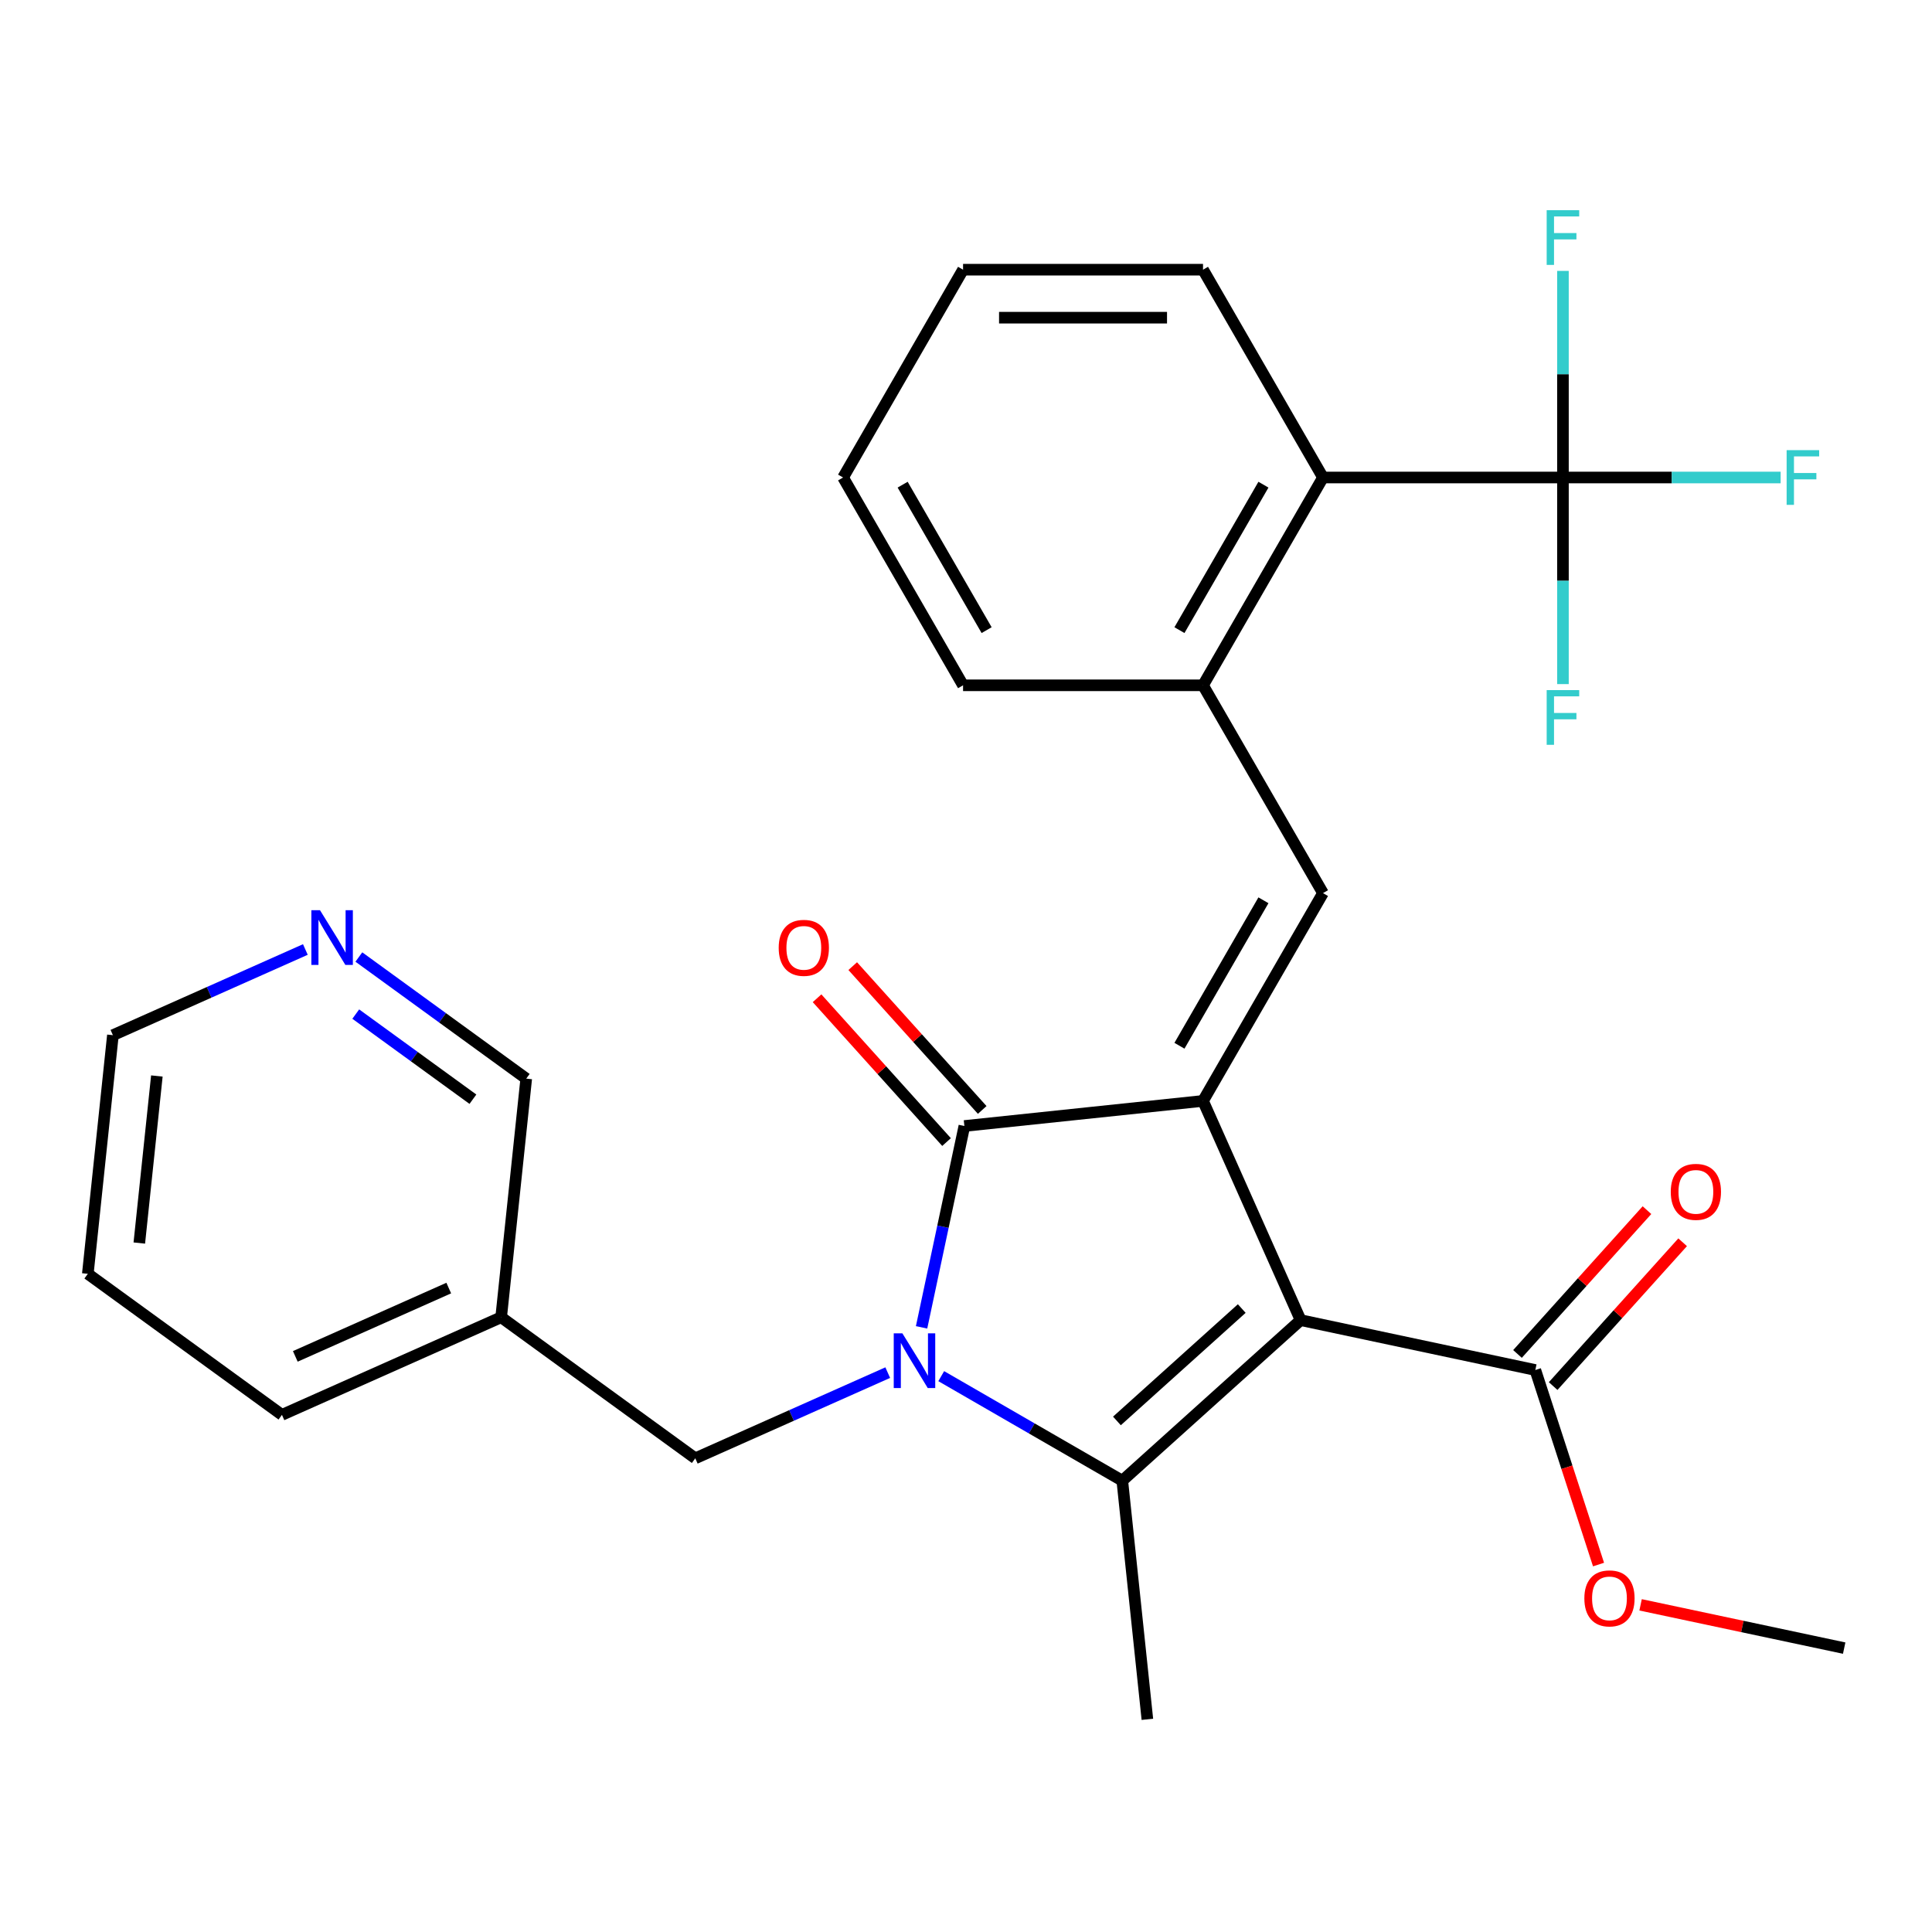 <?xml version='1.0' encoding='iso-8859-1'?>
<svg version='1.1' baseProfile='full'
              xmlns='http://www.w3.org/2000/svg'
                      xmlns:rdkit='http://www.rdkit.org/xml'
                      xmlns:xlink='http://www.w3.org/1999/xlink'
                  xml:space='preserve'
width='1000px' height='1000px' viewBox='0 0 1000 1000'>
<!-- END OF HEADER -->
<rect style='opacity:1.0;fill:#FFFFFF;stroke:none' width='1000' height='1000' x='0' y='0'> </rect>
<path class='bond-1' d='M 673.195,683.294 L 622.679,569.833' style='fill:none;fill-rule:evenodd;stroke:#000000;stroke-width:6px;stroke-linecap:butt;stroke-linejoin:miter;stroke-opacity:1' />
<path class='bond-2' d='M 673.195,683.294 L 580.897,766.4' style='fill:none;fill-rule:evenodd;stroke:#000000;stroke-width:6px;stroke-linecap:butt;stroke-linejoin:miter;stroke-opacity:1' />
<path class='bond-2' d='M 642.729,677.301 L 578.12,735.475' style='fill:none;fill-rule:evenodd;stroke:#000000;stroke-width:6px;stroke-linecap:butt;stroke-linejoin:miter;stroke-opacity:1' />
<path class='bond-6' d='M 673.195,683.294 L 794.68,709.117' style='fill:none;fill-rule:evenodd;stroke:#000000;stroke-width:6px;stroke-linecap:butt;stroke-linejoin:miter;stroke-opacity:1' />
<path class='bond-0' d='M 487.182,712.294 L 534.039,739.347' style='fill:none;fill-rule:evenodd;stroke:#0000FF;stroke-width:6px;stroke-linecap:butt;stroke-linejoin:miter;stroke-opacity:1' />
<path class='bond-0' d='M 534.039,739.347 L 580.897,766.4' style='fill:none;fill-rule:evenodd;stroke:#000000;stroke-width:6px;stroke-linecap:butt;stroke-linejoin:miter;stroke-opacity:1' />
<path class='bond-9' d='M 459.492,710.465 L 409.684,732.641' style='fill:none;fill-rule:evenodd;stroke:#0000FF;stroke-width:6px;stroke-linecap:butt;stroke-linejoin:miter;stroke-opacity:1' />
<path class='bond-9' d='M 409.684,732.641 L 359.875,754.817' style='fill:none;fill-rule:evenodd;stroke:#000000;stroke-width:6px;stroke-linecap:butt;stroke-linejoin:miter;stroke-opacity:1' />
<path class='bond-28' d='M 477.007,687.035 L 488.083,634.925' style='fill:none;fill-rule:evenodd;stroke:#0000FF;stroke-width:6px;stroke-linecap:butt;stroke-linejoin:miter;stroke-opacity:1' />
<path class='bond-28' d='M 488.083,634.925 L 499.16,582.815' style='fill:none;fill-rule:evenodd;stroke:#000000;stroke-width:6px;stroke-linecap:butt;stroke-linejoin:miter;stroke-opacity:1' />
<path class='bond-3' d='M 622.679,569.833 L 499.16,582.815' style='fill:none;fill-rule:evenodd;stroke:#000000;stroke-width:6px;stroke-linecap:butt;stroke-linejoin:miter;stroke-opacity:1' />
<path class='bond-4' d='M 622.679,569.833 L 684.778,462.273' style='fill:none;fill-rule:evenodd;stroke:#000000;stroke-width:6px;stroke-linecap:butt;stroke-linejoin:miter;stroke-opacity:1' />
<path class='bond-4' d='M 610.482,541.279 L 653.951,465.987' style='fill:none;fill-rule:evenodd;stroke:#000000;stroke-width:6px;stroke-linecap:butt;stroke-linejoin:miter;stroke-opacity:1' />
<path class='bond-17' d='M 580.897,766.4 L 593.879,889.919' style='fill:none;fill-rule:evenodd;stroke:#000000;stroke-width:6px;stroke-linecap:butt;stroke-linejoin:miter;stroke-opacity:1' />
<path class='bond-10' d='M 508.389,574.504 L 474.879,537.288' style='fill:none;fill-rule:evenodd;stroke:#000000;stroke-width:6px;stroke-linecap:butt;stroke-linejoin:miter;stroke-opacity:1' />
<path class='bond-10' d='M 474.879,537.288 L 441.369,500.071' style='fill:none;fill-rule:evenodd;stroke:#FF0000;stroke-width:6px;stroke-linecap:butt;stroke-linejoin:miter;stroke-opacity:1' />
<path class='bond-10' d='M 489.93,591.126 L 456.42,553.909' style='fill:none;fill-rule:evenodd;stroke:#000000;stroke-width:6px;stroke-linecap:butt;stroke-linejoin:miter;stroke-opacity:1' />
<path class='bond-10' d='M 456.42,553.909 L 422.91,516.692' style='fill:none;fill-rule:evenodd;stroke:#FF0000;stroke-width:6px;stroke-linecap:butt;stroke-linejoin:miter;stroke-opacity:1' />
<path class='bond-7' d='M 684.778,462.273 L 622.679,354.713' style='fill:none;fill-rule:evenodd;stroke:#000000;stroke-width:6px;stroke-linecap:butt;stroke-linejoin:miter;stroke-opacity:1' />
<path class='bond-5' d='M 808.978,247.153 L 684.778,247.153' style='fill:none;fill-rule:evenodd;stroke:#000000;stroke-width:6px;stroke-linecap:butt;stroke-linejoin:miter;stroke-opacity:1' />
<path class='bond-14' d='M 808.978,247.153 L 865.315,247.153' style='fill:none;fill-rule:evenodd;stroke:#000000;stroke-width:6px;stroke-linecap:butt;stroke-linejoin:miter;stroke-opacity:1' />
<path class='bond-14' d='M 865.315,247.153 L 921.652,247.153' style='fill:none;fill-rule:evenodd;stroke:#33CCCC;stroke-width:6px;stroke-linecap:butt;stroke-linejoin:miter;stroke-opacity:1' />
<path class='bond-15' d='M 808.978,247.153 L 808.978,193.686' style='fill:none;fill-rule:evenodd;stroke:#000000;stroke-width:6px;stroke-linecap:butt;stroke-linejoin:miter;stroke-opacity:1' />
<path class='bond-15' d='M 808.978,193.686 L 808.978,140.219' style='fill:none;fill-rule:evenodd;stroke:#33CCCC;stroke-width:6px;stroke-linecap:butt;stroke-linejoin:miter;stroke-opacity:1' />
<path class='bond-16' d='M 808.978,247.153 L 808.978,300.62' style='fill:none;fill-rule:evenodd;stroke:#000000;stroke-width:6px;stroke-linecap:butt;stroke-linejoin:miter;stroke-opacity:1' />
<path class='bond-16' d='M 808.978,300.62 L 808.978,354.087' style='fill:none;fill-rule:evenodd;stroke:#33CCCC;stroke-width:6px;stroke-linecap:butt;stroke-linejoin:miter;stroke-opacity:1' />
<path class='bond-11' d='M 803.91,717.427 L 837.42,680.211' style='fill:none;fill-rule:evenodd;stroke:#000000;stroke-width:6px;stroke-linecap:butt;stroke-linejoin:miter;stroke-opacity:1' />
<path class='bond-11' d='M 837.42,680.211 L 870.93,642.994' style='fill:none;fill-rule:evenodd;stroke:#FF0000;stroke-width:6px;stroke-linecap:butt;stroke-linejoin:miter;stroke-opacity:1' />
<path class='bond-11' d='M 785.451,700.806 L 818.961,663.59' style='fill:none;fill-rule:evenodd;stroke:#000000;stroke-width:6px;stroke-linecap:butt;stroke-linejoin:miter;stroke-opacity:1' />
<path class='bond-11' d='M 818.961,663.59 L 852.47,626.373' style='fill:none;fill-rule:evenodd;stroke:#FF0000;stroke-width:6px;stroke-linecap:butt;stroke-linejoin:miter;stroke-opacity:1' />
<path class='bond-18' d='M 794.68,709.117 L 811.039,759.465' style='fill:none;fill-rule:evenodd;stroke:#000000;stroke-width:6px;stroke-linecap:butt;stroke-linejoin:miter;stroke-opacity:1' />
<path class='bond-18' d='M 811.039,759.465 L 827.398,809.813' style='fill:none;fill-rule:evenodd;stroke:#FF0000;stroke-width:6px;stroke-linecap:butt;stroke-linejoin:miter;stroke-opacity:1' />
<path class='bond-8' d='M 622.679,354.713 L 684.778,247.153' style='fill:none;fill-rule:evenodd;stroke:#000000;stroke-width:6px;stroke-linecap:butt;stroke-linejoin:miter;stroke-opacity:1' />
<path class='bond-8' d='M 610.482,326.159 L 653.951,250.867' style='fill:none;fill-rule:evenodd;stroke:#000000;stroke-width:6px;stroke-linecap:butt;stroke-linejoin:miter;stroke-opacity:1' />
<path class='bond-20' d='M 622.679,354.713 L 498.479,354.713' style='fill:none;fill-rule:evenodd;stroke:#000000;stroke-width:6px;stroke-linecap:butt;stroke-linejoin:miter;stroke-opacity:1' />
<path class='bond-21' d='M 684.778,247.153 L 622.679,139.593' style='fill:none;fill-rule:evenodd;stroke:#000000;stroke-width:6px;stroke-linecap:butt;stroke-linejoin:miter;stroke-opacity:1' />
<path class='bond-13' d='M 359.875,754.817 L 259.396,681.814' style='fill:none;fill-rule:evenodd;stroke:#000000;stroke-width:6px;stroke-linecap:butt;stroke-linejoin:miter;stroke-opacity:1' />
<path class='bond-12' d='M 185.744,495.352 L 229.061,526.823' style='fill:none;fill-rule:evenodd;stroke:#0000FF;stroke-width:6px;stroke-linecap:butt;stroke-linejoin:miter;stroke-opacity:1' />
<path class='bond-12' d='M 229.061,526.823 L 272.378,558.295' style='fill:none;fill-rule:evenodd;stroke:#000000;stroke-width:6px;stroke-linecap:butt;stroke-linejoin:miter;stroke-opacity:1' />
<path class='bond-12' d='M 184.138,524.889 L 214.46,546.919' style='fill:none;fill-rule:evenodd;stroke:#0000FF;stroke-width:6px;stroke-linecap:butt;stroke-linejoin:miter;stroke-opacity:1' />
<path class='bond-12' d='M 214.46,546.919 L 244.782,568.95' style='fill:none;fill-rule:evenodd;stroke:#000000;stroke-width:6px;stroke-linecap:butt;stroke-linejoin:miter;stroke-opacity:1' />
<path class='bond-30' d='M 158.054,491.457 L 108.245,513.633' style='fill:none;fill-rule:evenodd;stroke:#0000FF;stroke-width:6px;stroke-linecap:butt;stroke-linejoin:miter;stroke-opacity:1' />
<path class='bond-30' d='M 108.245,513.633 L 58.437,535.809' style='fill:none;fill-rule:evenodd;stroke:#000000;stroke-width:6px;stroke-linecap:butt;stroke-linejoin:miter;stroke-opacity:1' />
<path class='bond-19' d='M 259.396,681.814 L 272.378,558.295' style='fill:none;fill-rule:evenodd;stroke:#000000;stroke-width:6px;stroke-linecap:butt;stroke-linejoin:miter;stroke-opacity:1' />
<path class='bond-23' d='M 259.396,681.814 L 145.934,732.331' style='fill:none;fill-rule:evenodd;stroke:#000000;stroke-width:6px;stroke-linecap:butt;stroke-linejoin:miter;stroke-opacity:1' />
<path class='bond-23' d='M 232.273,666.699 L 152.85,702.061' style='fill:none;fill-rule:evenodd;stroke:#000000;stroke-width:6px;stroke-linecap:butt;stroke-linejoin:miter;stroke-opacity:1' />
<path class='bond-24' d='M 849.165,830.661 L 901.855,841.86' style='fill:none;fill-rule:evenodd;stroke:#FF0000;stroke-width:6px;stroke-linecap:butt;stroke-linejoin:miter;stroke-opacity:1' />
<path class='bond-24' d='M 901.855,841.86 L 954.545,853.06' style='fill:none;fill-rule:evenodd;stroke:#000000;stroke-width:6px;stroke-linecap:butt;stroke-linejoin:miter;stroke-opacity:1' />
<path class='bond-26' d='M 498.479,354.713 L 436.379,247.153' style='fill:none;fill-rule:evenodd;stroke:#000000;stroke-width:6px;stroke-linecap:butt;stroke-linejoin:miter;stroke-opacity:1' />
<path class='bond-26' d='M 510.676,326.159 L 467.206,250.867' style='fill:none;fill-rule:evenodd;stroke:#000000;stroke-width:6px;stroke-linecap:butt;stroke-linejoin:miter;stroke-opacity:1' />
<path class='bond-29' d='M 622.679,139.593 L 498.479,139.593' style='fill:none;fill-rule:evenodd;stroke:#000000;stroke-width:6px;stroke-linecap:butt;stroke-linejoin:miter;stroke-opacity:1' />
<path class='bond-29' d='M 604.049,164.433 L 517.109,164.433' style='fill:none;fill-rule:evenodd;stroke:#000000;stroke-width:6px;stroke-linecap:butt;stroke-linejoin:miter;stroke-opacity:1' />
<path class='bond-22' d='M 58.437,535.809 L 45.455,659.328' style='fill:none;fill-rule:evenodd;stroke:#000000;stroke-width:6px;stroke-linecap:butt;stroke-linejoin:miter;stroke-opacity:1' />
<path class='bond-22' d='M 81.193,556.933 L 72.106,643.397' style='fill:none;fill-rule:evenodd;stroke:#000000;stroke-width:6px;stroke-linecap:butt;stroke-linejoin:miter;stroke-opacity:1' />
<path class='bond-25' d='M 145.934,732.331 L 45.455,659.328' style='fill:none;fill-rule:evenodd;stroke:#000000;stroke-width:6px;stroke-linecap:butt;stroke-linejoin:miter;stroke-opacity:1' />
<path class='bond-27' d='M 436.379,247.153 L 498.479,139.593' style='fill:none;fill-rule:evenodd;stroke:#000000;stroke-width:6px;stroke-linecap:butt;stroke-linejoin:miter;stroke-opacity:1' />
<path  class='atom-1' d='M 467.077 690.14
L 476.357 705.14
Q 477.277 706.62, 478.757 709.3
Q 480.237 711.98, 480.317 712.14
L 480.317 690.14
L 484.077 690.14
L 484.077 718.46
L 480.197 718.46
L 470.237 702.06
Q 469.077 700.14, 467.837 697.94
Q 466.637 695.74, 466.277 695.06
L 466.277 718.46
L 462.597 718.46
L 462.597 690.14
L 467.077 690.14
' fill='#0000FF'/>
<path  class='atom-11' d='M 403.054 490.597
Q 403.054 483.797, 406.414 479.997
Q 409.774 476.197, 416.054 476.197
Q 422.334 476.197, 425.694 479.997
Q 429.054 483.797, 429.054 490.597
Q 429.054 497.477, 425.654 501.397
Q 422.254 505.277, 416.054 505.277
Q 409.814 505.277, 406.414 501.397
Q 403.054 497.517, 403.054 490.597
M 416.054 502.077
Q 420.374 502.077, 422.694 499.197
Q 425.054 496.277, 425.054 490.597
Q 425.054 485.037, 422.694 482.237
Q 420.374 479.397, 416.054 479.397
Q 411.734 479.397, 409.374 482.197
Q 407.054 484.997, 407.054 490.597
Q 407.054 496.317, 409.374 499.197
Q 411.734 502.077, 416.054 502.077
' fill='#FF0000'/>
<path  class='atom-12' d='M 864.786 616.899
Q 864.786 610.099, 868.146 606.299
Q 871.506 602.499, 877.786 602.499
Q 884.066 602.499, 887.426 606.299
Q 890.786 610.099, 890.786 616.899
Q 890.786 623.779, 887.386 627.699
Q 883.986 631.579, 877.786 631.579
Q 871.546 631.579, 868.146 627.699
Q 864.786 623.819, 864.786 616.899
M 877.786 628.379
Q 882.106 628.379, 884.426 625.499
Q 886.786 622.579, 886.786 616.899
Q 886.786 611.339, 884.426 608.539
Q 882.106 605.699, 877.786 605.699
Q 873.466 605.699, 871.106 608.499
Q 868.786 611.299, 868.786 616.899
Q 868.786 622.619, 871.106 625.499
Q 873.466 628.379, 877.786 628.379
' fill='#FF0000'/>
<path  class='atom-13' d='M 165.639 471.133
L 174.919 486.133
Q 175.839 487.613, 177.319 490.293
Q 178.799 492.973, 178.879 493.133
L 178.879 471.133
L 182.639 471.133
L 182.639 499.453
L 178.759 499.453
L 168.799 483.053
Q 167.639 481.133, 166.399 478.933
Q 165.199 476.733, 164.839 476.053
L 164.839 499.453
L 161.159 499.453
L 161.159 471.133
L 165.639 471.133
' fill='#0000FF'/>
<path  class='atom-15' d='M 924.757 232.993
L 941.597 232.993
L 941.597 236.233
L 928.557 236.233
L 928.557 244.833
L 940.157 244.833
L 940.157 248.113
L 928.557 248.113
L 928.557 261.313
L 924.757 261.313
L 924.757 232.993
' fill='#33CCCC'/>
<path  class='atom-16' d='M 800.558 108.794
L 817.398 108.794
L 817.398 112.034
L 804.358 112.034
L 804.358 120.634
L 815.958 120.634
L 815.958 123.914
L 804.358 123.914
L 804.358 137.114
L 800.558 137.114
L 800.558 108.794
' fill='#33CCCC'/>
<path  class='atom-17' d='M 800.558 357.192
L 817.398 357.192
L 817.398 360.432
L 804.358 360.432
L 804.358 369.032
L 815.958 369.032
L 815.958 372.312
L 804.358 372.312
L 804.358 385.512
L 800.558 385.512
L 800.558 357.192
' fill='#33CCCC'/>
<path  class='atom-19' d='M 820.06 827.318
Q 820.06 820.518, 823.42 816.718
Q 826.78 812.918, 833.06 812.918
Q 839.34 812.918, 842.7 816.718
Q 846.06 820.518, 846.06 827.318
Q 846.06 834.198, 842.66 838.118
Q 839.26 841.998, 833.06 841.998
Q 826.82 841.998, 823.42 838.118
Q 820.06 834.238, 820.06 827.318
M 833.06 838.798
Q 837.38 838.798, 839.7 835.918
Q 842.06 832.998, 842.06 827.318
Q 842.06 821.758, 839.7 818.958
Q 837.38 816.118, 833.06 816.118
Q 828.74 816.118, 826.38 818.918
Q 824.06 821.718, 824.06 827.318
Q 824.06 833.038, 826.38 835.918
Q 828.74 838.798, 833.06 838.798
' fill='#FF0000'/>
</svg>
